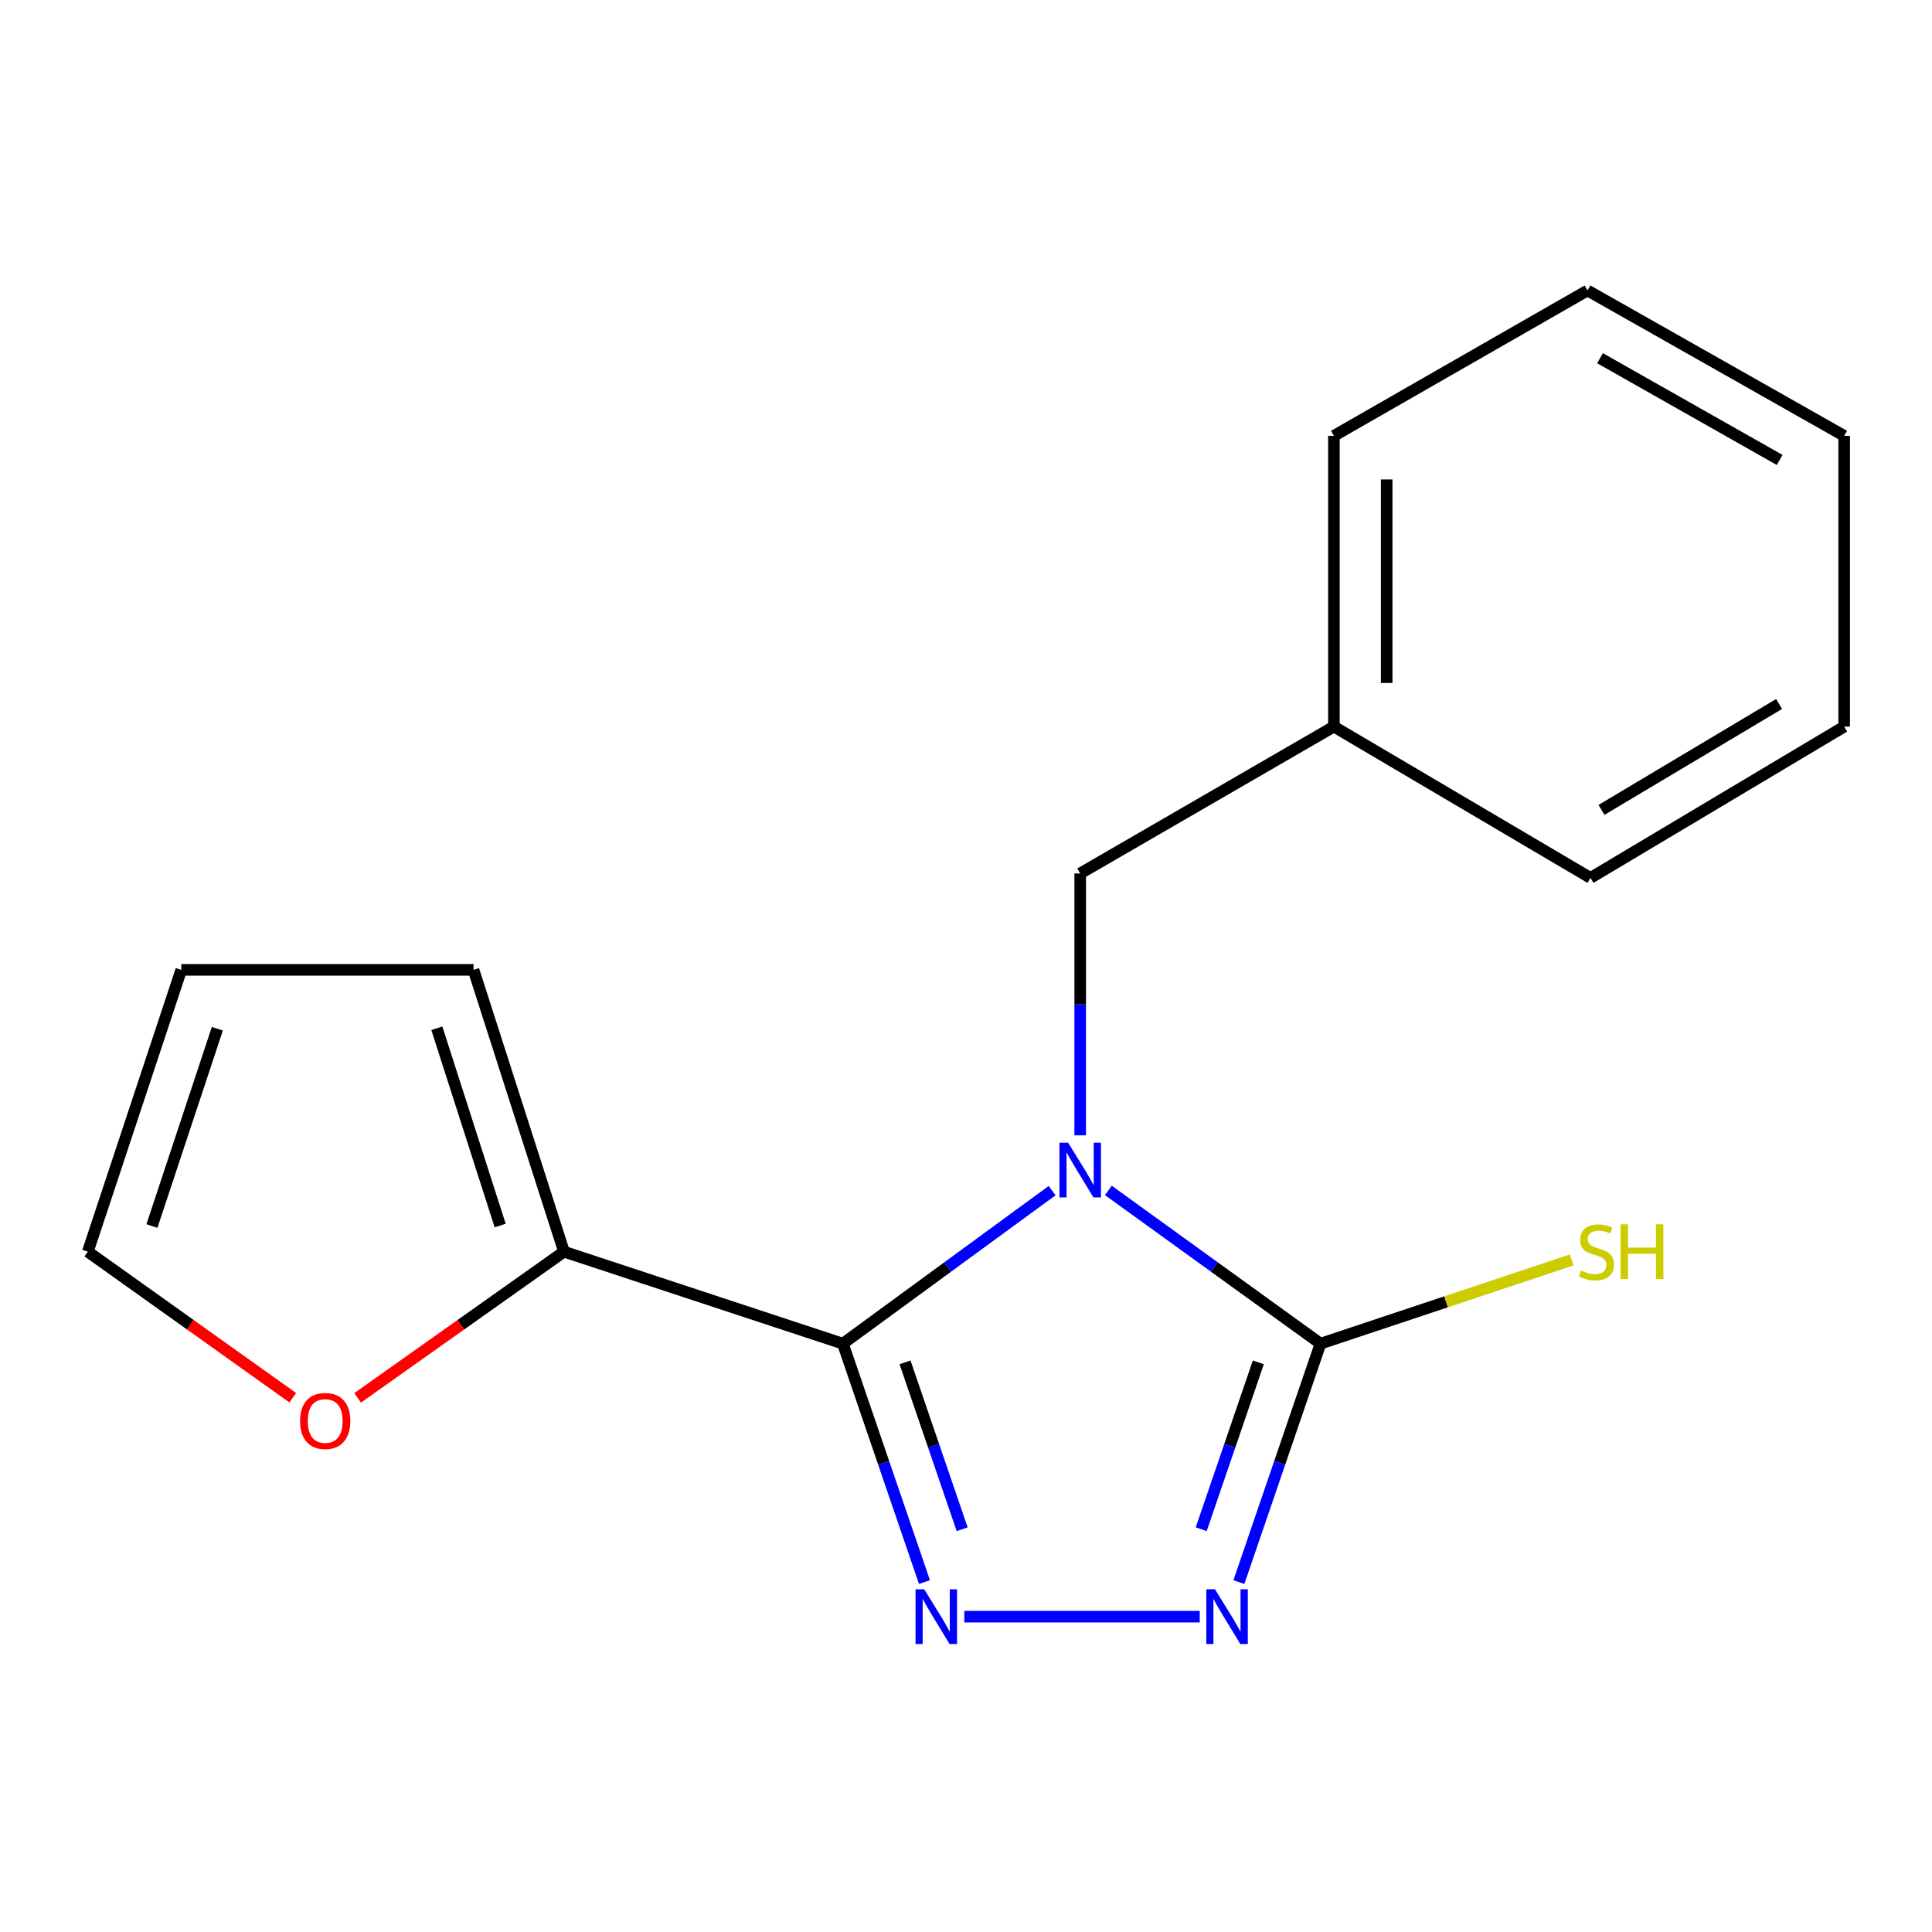 <?xml version='1.0' encoding='iso-8859-1'?>
<svg version='1.1' baseProfile='full'
              xmlns='http://www.w3.org/2000/svg'
                      xmlns:rdkit='http://www.rdkit.org/xml'
                      xmlns:xlink='http://www.w3.org/1999/xlink'
                  xml:space='preserve'
width='1000px' height='1000px' viewBox='0 0 1000 1000'>
<!-- END OF HEADER -->
<rect style='opacity:1.0;fill:#FFFFFF;stroke:none' width='1000' height='1000' x='0' y='0'> </rect>
<path class='bond-0' d='M 544.565,616.274 L 490.413,655.876' style='fill:none;fill-rule:evenodd;stroke:#0000FF;stroke-width:6px;stroke-linecap:butt;stroke-linejoin:miter;stroke-opacity:1' />
<path class='bond-0' d='M 490.413,655.876 L 436.262,695.478' style='fill:none;fill-rule:evenodd;stroke:#000000;stroke-width:6px;stroke-linecap:butt;stroke-linejoin:miter;stroke-opacity:1' />
<path class='bond-2' d='M 573.686,616.165 L 628.588,655.821' style='fill:none;fill-rule:evenodd;stroke:#0000FF;stroke-width:6px;stroke-linecap:butt;stroke-linejoin:miter;stroke-opacity:1' />
<path class='bond-2' d='M 628.588,655.821 L 683.491,695.478' style='fill:none;fill-rule:evenodd;stroke:#000000;stroke-width:6px;stroke-linecap:butt;stroke-linejoin:miter;stroke-opacity:1' />
<path class='bond-5' d='M 559.11,587.639 L 559.11,519.871' style='fill:none;fill-rule:evenodd;stroke:#0000FF;stroke-width:6px;stroke-linecap:butt;stroke-linejoin:miter;stroke-opacity:1' />
<path class='bond-5' d='M 559.11,519.871 L 559.11,452.103' style='fill:none;fill-rule:evenodd;stroke:#000000;stroke-width:6px;stroke-linecap:butt;stroke-linejoin:miter;stroke-opacity:1' />
<path class='bond-1' d='M 436.262,695.478 L 457.382,757.182' style='fill:none;fill-rule:evenodd;stroke:#000000;stroke-width:6px;stroke-linecap:butt;stroke-linejoin:miter;stroke-opacity:1' />
<path class='bond-1' d='M 457.382,757.182 L 478.502,818.886' style='fill:none;fill-rule:evenodd;stroke:#0000FF;stroke-width:6px;stroke-linecap:butt;stroke-linejoin:miter;stroke-opacity:1' />
<path class='bond-1' d='M 468.442,705.143 L 483.226,748.336' style='fill:none;fill-rule:evenodd;stroke:#000000;stroke-width:6px;stroke-linecap:butt;stroke-linejoin:miter;stroke-opacity:1' />
<path class='bond-1' d='M 483.226,748.336 L 498.011,791.528' style='fill:none;fill-rule:evenodd;stroke:#0000FF;stroke-width:6px;stroke-linecap:butt;stroke-linejoin:miter;stroke-opacity:1' />
<path class='bond-4' d='M 436.262,695.478 L 291.925,647.871' style='fill:none;fill-rule:evenodd;stroke:#000000;stroke-width:6px;stroke-linecap:butt;stroke-linejoin:miter;stroke-opacity:1' />
<path class='bond-17' d='M 499.129,836.779 L 620.985,836.779' style='fill:none;fill-rule:evenodd;stroke:#0000FF;stroke-width:6px;stroke-linecap:butt;stroke-linejoin:miter;stroke-opacity:1' />
<path class='bond-3' d='M 683.491,695.478 L 662.37,757.182' style='fill:none;fill-rule:evenodd;stroke:#000000;stroke-width:6px;stroke-linecap:butt;stroke-linejoin:miter;stroke-opacity:1' />
<path class='bond-3' d='M 662.37,757.182 L 641.25,818.886' style='fill:none;fill-rule:evenodd;stroke:#0000FF;stroke-width:6px;stroke-linecap:butt;stroke-linejoin:miter;stroke-opacity:1' />
<path class='bond-3' d='M 651.31,705.143 L 636.526,748.336' style='fill:none;fill-rule:evenodd;stroke:#000000;stroke-width:6px;stroke-linecap:butt;stroke-linejoin:miter;stroke-opacity:1' />
<path class='bond-3' d='M 636.526,748.336 L 621.742,791.528' style='fill:none;fill-rule:evenodd;stroke:#0000FF;stroke-width:6px;stroke-linecap:butt;stroke-linejoin:miter;stroke-opacity:1' />
<path class='bond-8' d='M 683.491,695.478 L 748.486,673.815' style='fill:none;fill-rule:evenodd;stroke:#000000;stroke-width:6px;stroke-linecap:butt;stroke-linejoin:miter;stroke-opacity:1' />
<path class='bond-8' d='M 748.486,673.815 L 813.481,652.152' style='fill:none;fill-rule:evenodd;stroke:#CCCC00;stroke-width:6px;stroke-linecap:butt;stroke-linejoin:miter;stroke-opacity:1' />
<path class='bond-6' d='M 291.925,647.871 L 238.515,685.701' style='fill:none;fill-rule:evenodd;stroke:#000000;stroke-width:6px;stroke-linecap:butt;stroke-linejoin:miter;stroke-opacity:1' />
<path class='bond-6' d='M 238.515,685.701 L 185.105,723.53' style='fill:none;fill-rule:evenodd;stroke:#FF0000;stroke-width:6px;stroke-linecap:butt;stroke-linejoin:miter;stroke-opacity:1' />
<path class='bond-7' d='M 291.925,647.871 L 245.092,502.001' style='fill:none;fill-rule:evenodd;stroke:#000000;stroke-width:6px;stroke-linecap:butt;stroke-linejoin:miter;stroke-opacity:1' />
<path class='bond-7' d='M 258.891,634.341 L 226.108,532.232' style='fill:none;fill-rule:evenodd;stroke:#000000;stroke-width:6px;stroke-linecap:butt;stroke-linejoin:miter;stroke-opacity:1' />
<path class='bond-11' d='M 559.11,452.103 L 690.426,376.088' style='fill:none;fill-rule:evenodd;stroke:#000000;stroke-width:6px;stroke-linecap:butt;stroke-linejoin:miter;stroke-opacity:1' />
<path class='bond-9' d='M 151.546,723.469 L 98.5,685.67' style='fill:none;fill-rule:evenodd;stroke:#FF0000;stroke-width:6px;stroke-linecap:butt;stroke-linejoin:miter;stroke-opacity:1' />
<path class='bond-9' d='M 98.5,685.67 L 45.455,647.871' style='fill:none;fill-rule:evenodd;stroke:#000000;stroke-width:6px;stroke-linecap:butt;stroke-linejoin:miter;stroke-opacity:1' />
<path class='bond-10' d='M 245.092,502.001 L 93.82,502.001' style='fill:none;fill-rule:evenodd;stroke:#000000;stroke-width:6px;stroke-linecap:butt;stroke-linejoin:miter;stroke-opacity:1' />
<path class='bond-18' d='M 45.455,647.871 L 93.82,502.001' style='fill:none;fill-rule:evenodd;stroke:#000000;stroke-width:6px;stroke-linecap:butt;stroke-linejoin:miter;stroke-opacity:1' />
<path class='bond-18' d='M 78.638,634.588 L 112.493,532.479' style='fill:none;fill-rule:evenodd;stroke:#000000;stroke-width:6px;stroke-linecap:butt;stroke-linejoin:miter;stroke-opacity:1' />
<path class='bond-12' d='M 690.426,376.088 L 690.426,225.589' style='fill:none;fill-rule:evenodd;stroke:#000000;stroke-width:6px;stroke-linecap:butt;stroke-linejoin:miter;stroke-opacity:1' />
<path class='bond-12' d='M 717.742,353.513 L 717.742,248.164' style='fill:none;fill-rule:evenodd;stroke:#000000;stroke-width:6px;stroke-linecap:butt;stroke-linejoin:miter;stroke-opacity:1' />
<path class='bond-13' d='M 690.426,376.088 L 823.229,454.41' style='fill:none;fill-rule:evenodd;stroke:#000000;stroke-width:6px;stroke-linecap:butt;stroke-linejoin:miter;stroke-opacity:1' />
<path class='bond-15' d='M 690.426,225.589 L 821.697,150.348' style='fill:none;fill-rule:evenodd;stroke:#000000;stroke-width:6px;stroke-linecap:butt;stroke-linejoin:miter;stroke-opacity:1' />
<path class='bond-14' d='M 823.229,454.41 L 954.545,376.088' style='fill:none;fill-rule:evenodd;stroke:#000000;stroke-width:6px;stroke-linecap:butt;stroke-linejoin:miter;stroke-opacity:1' />
<path class='bond-14' d='M 828.934,419.201 L 920.855,364.376' style='fill:none;fill-rule:evenodd;stroke:#000000;stroke-width:6px;stroke-linecap:butt;stroke-linejoin:miter;stroke-opacity:1' />
<path class='bond-16' d='M 954.545,376.088 L 954.545,225.589' style='fill:none;fill-rule:evenodd;stroke:#000000;stroke-width:6px;stroke-linecap:butt;stroke-linejoin:miter;stroke-opacity:1' />
<path class='bond-19' d='M 821.697,150.348 L 954.545,225.589' style='fill:none;fill-rule:evenodd;stroke:#000000;stroke-width:6px;stroke-linecap:butt;stroke-linejoin:miter;stroke-opacity:1' />
<path class='bond-19' d='M 828.162,185.403 L 921.156,238.072' style='fill:none;fill-rule:evenodd;stroke:#000000;stroke-width:6px;stroke-linecap:butt;stroke-linejoin:miter;stroke-opacity:1' />
<path  class='atom-0' d='M 552.85 591.477
L 562.13 606.477
Q 563.05 607.957, 564.53 610.637
Q 566.01 613.317, 566.09 613.477
L 566.09 591.477
L 569.85 591.477
L 569.85 619.797
L 565.97 619.797
L 556.01 603.397
Q 554.85 601.477, 553.61 599.277
Q 552.41 597.077, 552.05 596.397
L 552.05 619.797
L 548.37 619.797
L 548.37 591.477
L 552.85 591.477
' fill='#0000FF'/>
<path  class='atom-2' d='M 478.367 822.619
L 487.647 837.619
Q 488.567 839.099, 490.047 841.779
Q 491.527 844.459, 491.607 844.619
L 491.607 822.619
L 495.367 822.619
L 495.367 850.939
L 491.487 850.939
L 481.527 834.539
Q 480.367 832.619, 479.127 830.419
Q 477.927 828.219, 477.567 827.539
L 477.567 850.939
L 473.887 850.939
L 473.887 822.619
L 478.367 822.619
' fill='#0000FF'/>
<path  class='atom-4' d='M 628.865 822.619
L 638.145 837.619
Q 639.065 839.099, 640.545 841.779
Q 642.025 844.459, 642.105 844.619
L 642.105 822.619
L 645.865 822.619
L 645.865 850.939
L 641.985 850.939
L 632.025 834.539
Q 630.865 832.619, 629.625 830.419
Q 628.425 828.219, 628.065 827.539
L 628.065 850.939
L 624.385 850.939
L 624.385 822.619
L 628.865 822.619
' fill='#0000FF'/>
<path  class='atom-7' d='M 155.318 735.5
Q 155.318 728.7, 158.678 724.9
Q 162.038 721.1, 168.318 721.1
Q 174.598 721.1, 177.958 724.9
Q 181.318 728.7, 181.318 735.5
Q 181.318 742.38, 177.918 746.3
Q 174.518 750.18, 168.318 750.18
Q 162.078 750.18, 158.678 746.3
Q 155.318 742.42, 155.318 735.5
M 168.318 746.98
Q 172.638 746.98, 174.958 744.1
Q 177.318 741.18, 177.318 735.5
Q 177.318 729.94, 174.958 727.14
Q 172.638 724.3, 168.318 724.3
Q 163.998 724.3, 161.638 727.1
Q 159.318 729.9, 159.318 735.5
Q 159.318 741.22, 161.638 744.1
Q 163.998 746.98, 168.318 746.98
' fill='#FF0000'/>
<path  class='atom-9' d='M 818.325 657.631
Q 818.645 657.751, 819.965 658.311
Q 821.285 658.871, 822.725 659.231
Q 824.205 659.551, 825.645 659.551
Q 828.325 659.551, 829.885 658.271
Q 831.445 656.951, 831.445 654.671
Q 831.445 653.111, 830.645 652.151
Q 829.885 651.191, 828.685 650.671
Q 827.485 650.151, 825.485 649.551
Q 822.965 648.791, 821.445 648.071
Q 819.965 647.351, 818.885 645.831
Q 817.845 644.311, 817.845 641.751
Q 817.845 638.191, 820.245 635.991
Q 822.685 633.791, 827.485 633.791
Q 830.765 633.791, 834.485 635.351
L 833.565 638.431
Q 830.165 637.031, 827.605 637.031
Q 824.845 637.031, 823.325 638.191
Q 821.805 639.311, 821.845 641.271
Q 821.845 642.791, 822.605 643.711
Q 823.405 644.631, 824.525 645.151
Q 825.685 645.671, 827.605 646.271
Q 830.165 647.071, 831.685 647.871
Q 833.205 648.671, 834.285 650.311
Q 835.405 651.911, 835.405 654.671
Q 835.405 658.591, 832.765 660.711
Q 830.165 662.791, 825.805 662.791
Q 823.285 662.791, 821.365 662.231
Q 819.485 661.711, 817.245 660.791
L 818.325 657.631
' fill='#CCCC00'/>
<path  class='atom-9' d='M 838.805 633.711
L 842.645 633.711
L 842.645 645.751
L 857.125 645.751
L 857.125 633.711
L 860.965 633.711
L 860.965 662.031
L 857.125 662.031
L 857.125 648.951
L 842.645 648.951
L 842.645 662.031
L 838.805 662.031
L 838.805 633.711
' fill='#CCCC00'/>
</svg>
